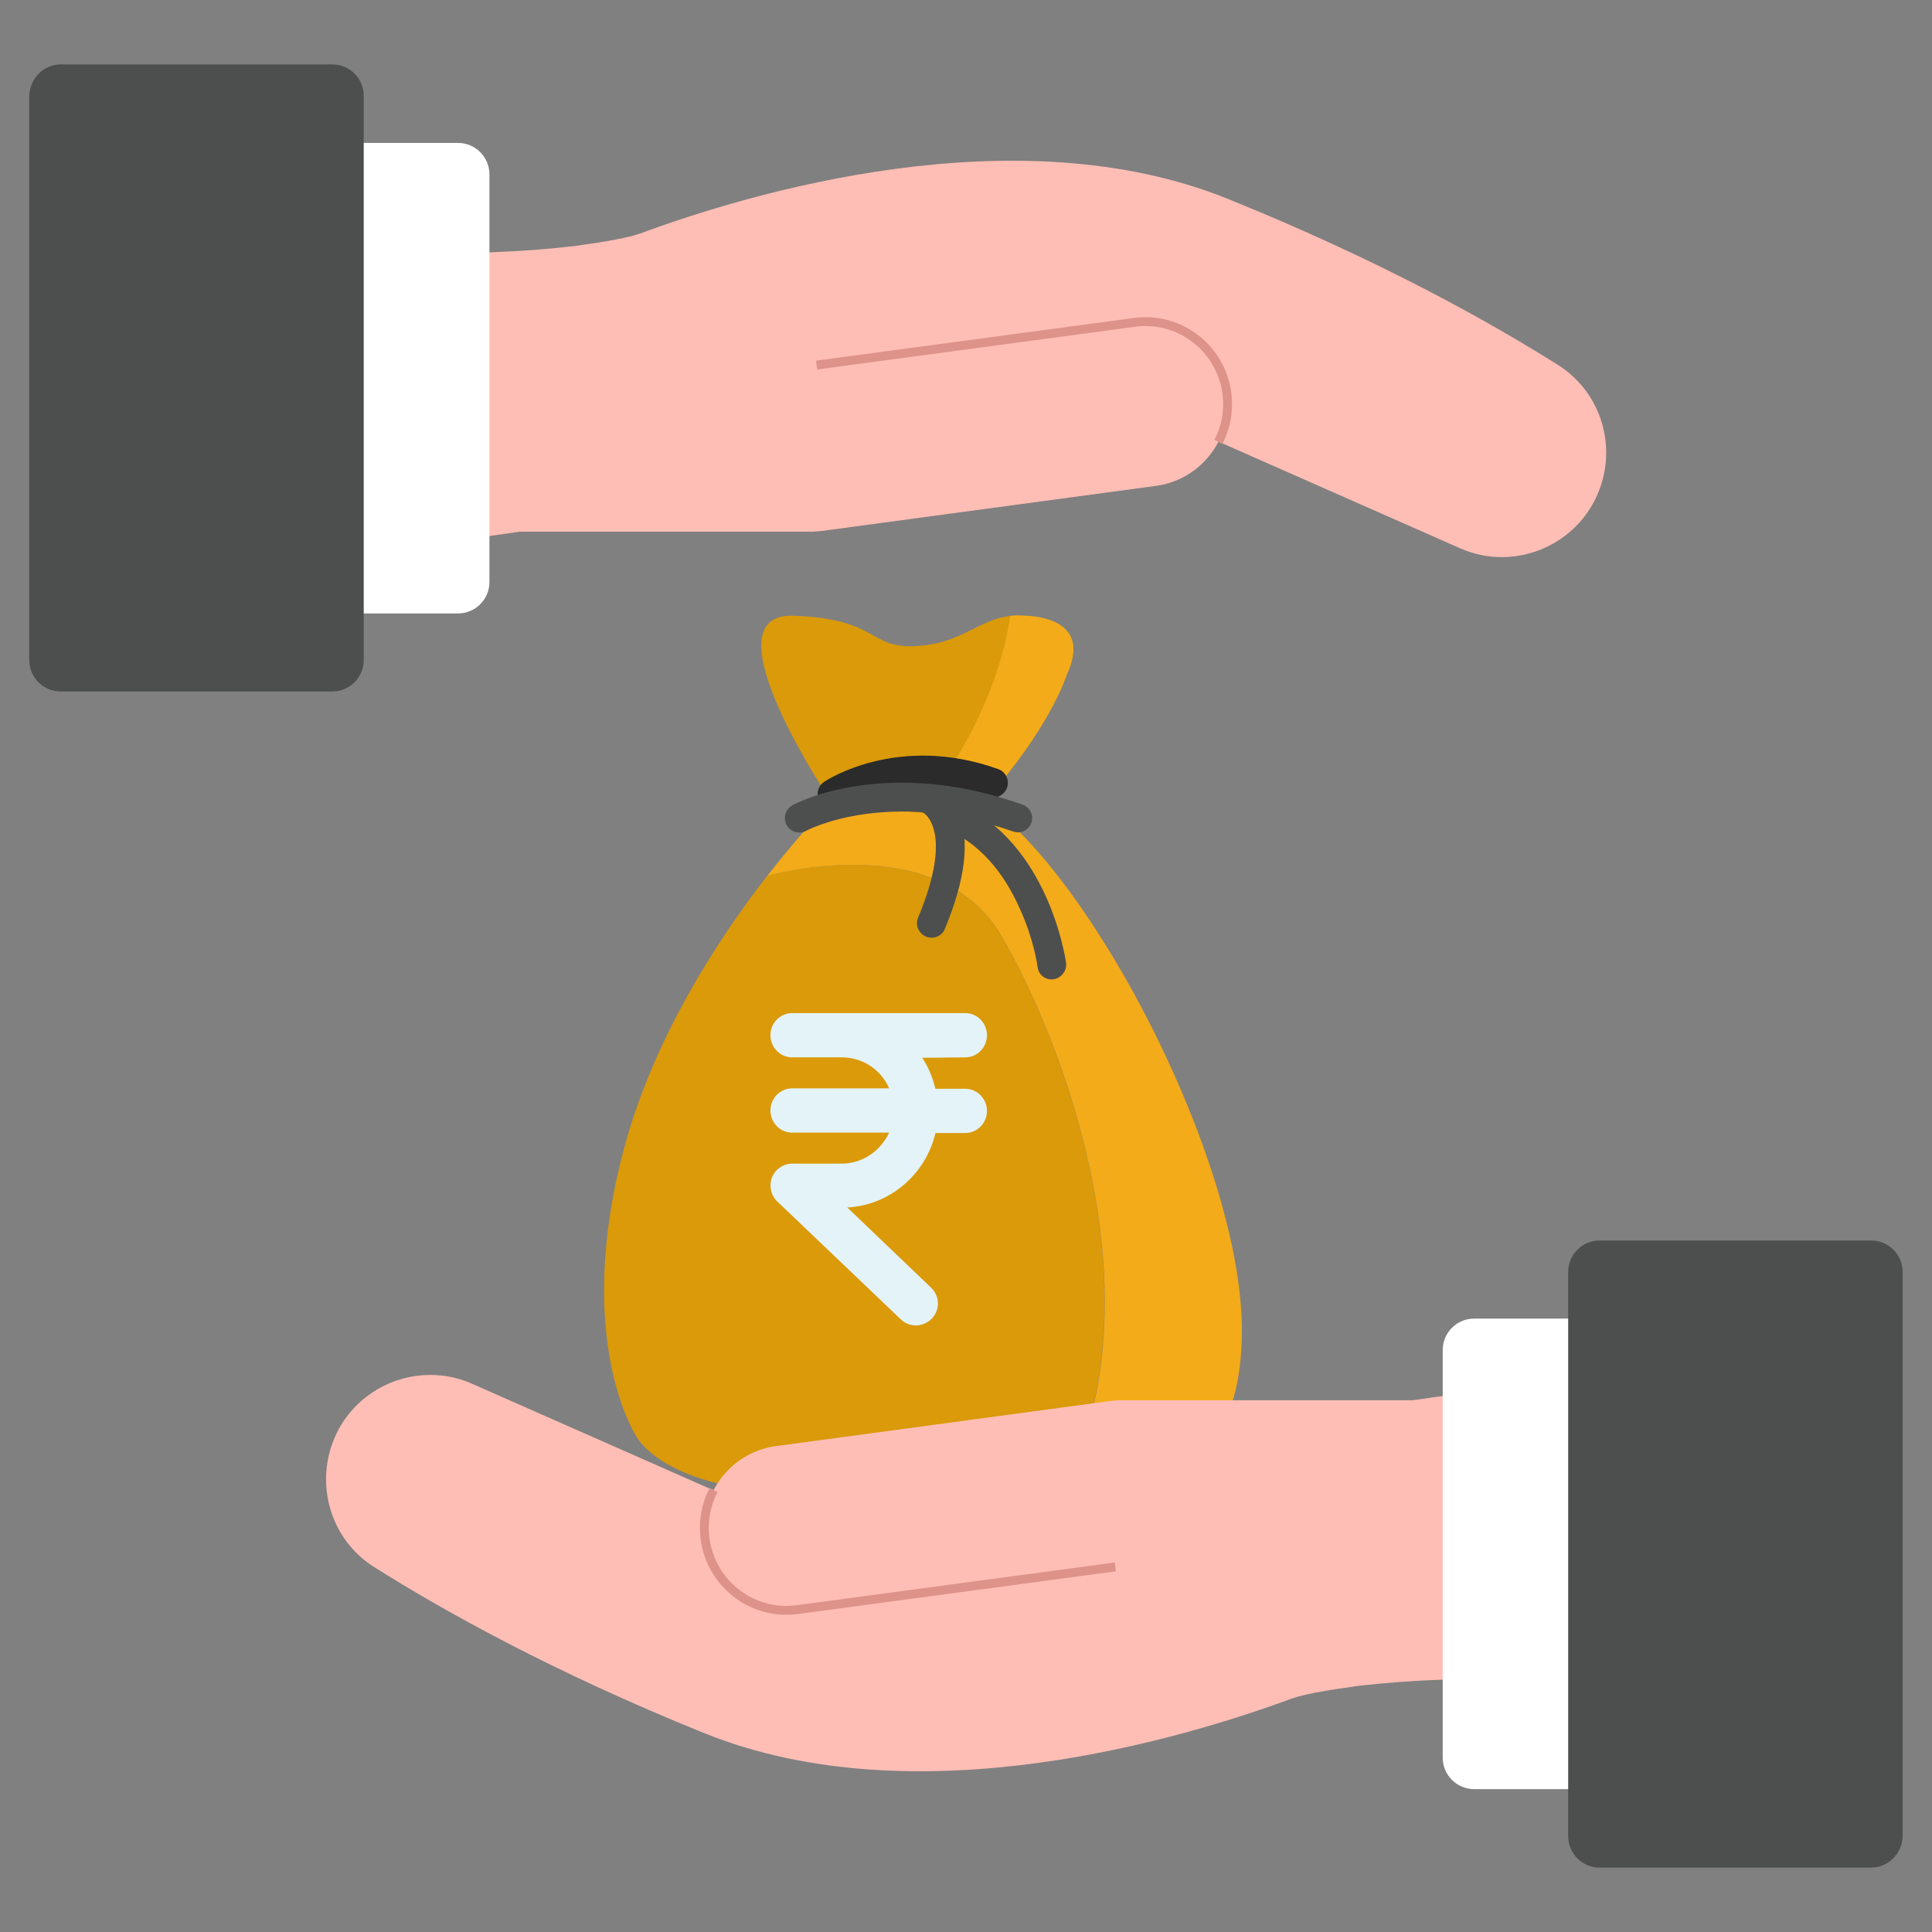 <svg width="48" height="48" viewBox="0 0 48 48" fill="none" xmlns="http://www.w3.org/2000/svg">
<rect x="0" y="0" width="48" height="48" fill="#808080" stroke="none"/>
<g clip-path="url(#clip0_40002133_13718)">
<path d="M24.89 23.27C23.31 20.53 19.08 21.76 19.06 21.76C17.84 23.33 16.25 25.77 15.51 28.51C14.23 33.27 15.8 35.67 15.8 35.67C15.8 35.67 16.68 37.52 21.8 37C23.55 36.82 25.14 36.89 26.48 36.86C28.76 32.2 26.48 26.02 24.89 23.27Z" fill="#DA9A09"/>
<path d="M30.852 33.24C30.962 29.07 27.152 21.75 24.442 19.92H20.652C20.652 19.92 19.962 20.61 19.062 21.76C19.082 21.76 23.312 20.53 24.892 23.27C26.483 26.02 28.762 32.19 26.492 36.86C29.093 36.8 30.773 36.4 30.852 33.24Z" fill="#F4AB19"/>
<path d="M20.653 19.918C20.653 19.918 17.473 15.218 19.713 15.298C21.953 15.378 21.533 16.188 22.933 16.038C24.333 15.888 24.603 14.868 26.223 15.498C27.843 16.118 24.103 20.358 24.103 20.358L20.653 19.918Z" fill="#DA9A09"/>
<path d="M23.981 26.27C24.281 26.27 24.521 26.02 24.521 25.72C24.521 25.42 24.281 25.17 23.981 25.17H20.911H19.681C19.381 25.17 19.141 25.42 19.141 25.72C19.141 26.02 19.381 26.27 19.681 26.27H20.911C21.441 26.27 21.891 26.58 22.091 27.04H19.681C19.381 27.04 19.141 27.29 19.141 27.59C19.141 27.89 19.381 28.14 19.681 28.14H22.091C21.881 28.59 21.431 28.91 20.911 28.91H19.681C19.461 28.91 19.261 29.05 19.181 29.25C19.101 29.46 19.151 29.7 19.311 29.85L22.381 32.78C22.481 32.88 22.621 32.93 22.751 32.93C22.901 32.93 23.041 32.87 23.151 32.76C23.361 32.54 23.351 32.2 23.131 31.99L21.051 30C22.121 29.94 23.001 29.17 23.241 28.15H23.981C24.281 28.15 24.521 27.9 24.521 27.6C24.521 27.3 24.281 27.05 23.981 27.05H23.241C23.171 26.78 23.071 26.51 22.911 26.28L23.981 26.27Z" fill="#E4F3F8"/>
<path d="M23.75 18.849C23.75 18.849 24.82 17.229 25.1 15.299C25.1 15.299 27.3 15.089 26.49 16.799C26.49 16.799 26.14 17.919 24.79 19.529L23.75 18.849Z" fill="#F4AB19"/>
<path d="M20.681 20.088C20.561 20.088 20.441 20.028 20.371 19.928C20.261 19.758 20.311 19.538 20.471 19.428C20.541 19.378 22.321 18.218 24.801 19.108C24.991 19.178 25.081 19.378 25.021 19.568C24.951 19.758 24.751 19.858 24.561 19.788C22.441 19.028 20.931 19.988 20.871 20.028C20.811 20.068 20.751 20.088 20.681 20.088Z" fill="#2A2B2A"/>
<path d="M25.292 20.679C25.252 20.679 25.212 20.669 25.172 20.659C22.052 19.559 20.052 20.629 20.032 20.639C19.862 20.739 19.642 20.669 19.542 20.499C19.452 20.319 19.512 20.109 19.682 20.009C19.772 19.959 21.982 18.779 25.402 19.989C25.592 20.059 25.692 20.259 25.622 20.449C25.572 20.589 25.432 20.679 25.292 20.679Z" fill="#4D4F4E"/>
<path d="M23.141 23.297C23.091 23.297 23.051 23.287 23.001 23.267C22.821 23.187 22.731 22.977 22.811 22.797C23.721 20.617 22.941 20.187 22.931 20.187C22.941 20.187 22.891 20.167 22.891 20.167L23.211 19.527C23.251 19.547 23.611 19.707 23.821 20.217C24.101 20.897 23.981 21.867 23.471 23.087C23.421 23.217 23.281 23.297 23.141 23.297Z" fill="#4D4F4E"/>
<path d="M26.178 24.329C25.978 24.359 25.798 24.219 25.778 24.019C25.778 24.009 25.688 23.349 25.348 22.599C24.918 21.619 24.298 20.939 23.508 20.599C23.328 20.519 23.248 20.309 23.328 20.119C23.408 19.939 23.618 19.859 23.798 19.939C26.058 20.949 26.468 23.809 26.488 23.929C26.508 24.119 26.368 24.299 26.178 24.329Z" fill="#4D4F4E"/>
<path d="M10.602 13.54V6.27H12.162C12.952 6.24 13.592 6.19 14.112 6.13C14.252 6.12 14.372 6.1 14.492 6.08C15.392 5.96 15.802 5.84 15.872 5.81C15.882 5.81 15.882 5.81 15.882 5.81C18.602 4.8 25.232 2.81 30.502 4.94C34.292 6.47 37.032 8.01 38.712 9.07C39.862 9.8 40.242 11.3 39.582 12.501C39.112 13.351 38.232 13.841 37.312 13.841C36.962 13.841 36.612 13.771 36.272 13.62L25.962 9.07L25.132 8.86V11.46L10.602 13.54Z" fill="#FFBEB5"/>
<path d="M20.289 9.07L28.179 8.01C29.409 7.84 30.499 8.8 30.499 10.04C30.499 11.06 29.739 11.93 28.729 12.07L20.429 13.19C20.339 13.2 20.249 13.21 20.159 13.21H12.359" fill="#FFBEB5"/>
<path d="M20.289 9.07L28.179 8.01C29.409 7.84 30.499 8.8 30.499 10.04C30.499 10.38 30.419 10.7 30.269 10.98" stroke="#DD928A" stroke-width="0.221" stroke-miterlimit="10"/>
<path d="M8.78 3.551H11.38C11.81 3.551 12.16 3.901 12.16 4.331V14.461C12.16 14.891 11.81 15.241 11.38 15.241H8.78C8.35 15.231 8 14.881 8 14.451V4.321C8 3.891 8.35 3.551 8.78 3.551Z" fill="white"/>
<path d="M1.507 1.6H8.257C8.687 1.6 9.037 1.95 9.037 2.38V16.4C9.037 16.83 8.687 17.18 8.257 17.18H1.507C1.077 17.18 0.727 16.83 0.727 16.4V2.38C0.737 1.95 1.087 1.6 1.507 1.6Z" fill="#4D4F4E"/>
<path d="M37.401 34.46V41.73H35.84C35.05 41.76 34.41 41.81 33.891 41.87C33.751 41.88 33.63 41.9 33.511 41.92C32.611 42.04 32.2 42.16 32.13 42.19C32.12 42.19 32.12 42.19 32.12 42.19C29.401 43.2 22.77 45.19 17.5 43.06C13.71 41.53 10.97 39.99 9.29 38.93C8.14 38.2 7.77 36.7 8.42 35.5C8.89 34.65 9.77 34.16 10.691 34.16C11.04 34.16 11.39 34.23 11.73 34.38L22.041 38.93L22.87 39.14V36.54L37.401 34.46Z" fill="#FFBEB5"/>
<path d="M27.71 38.929L19.82 39.989C18.59 40.159 17.5 39.199 17.5 37.959C17.5 36.939 18.26 36.069 19.27 35.929L27.57 34.809C27.66 34.799 27.75 34.789 27.84 34.789H35.64" fill="#FFBEB5"/>
<path d="M27.71 38.929L19.82 39.989C18.59 40.16 17.5 39.2 17.5 37.959C17.5 37.62 17.58 37.3 17.73 37.02" stroke="#DD928A" stroke-width="0.221" stroke-miterlimit="10"/>
<path d="M39.224 44.45H36.624C36.194 44.45 35.844 44.1 35.844 43.67V33.54C35.844 33.11 36.194 32.76 36.624 32.76H39.224C39.654 32.76 40.004 33.11 40.004 33.54V43.67C40.004 44.11 39.654 44.45 39.224 44.45Z" fill="white"/>
<path d="M46.491 46.4H39.741C39.311 46.4 38.961 46.05 38.961 45.62V31.6C38.961 31.17 39.311 30.82 39.741 30.82H46.491C46.921 30.82 47.271 31.17 47.271 31.6V45.62C47.261 46.05 46.911 46.4 46.491 46.4Z" fill="#4D4F4E"/>
</g>
<defs>
<clipPath id="clip0_40002133_13718">
<rect width="48" height="48" fill="white"/>
</clipPath>
</defs>
</svg>
